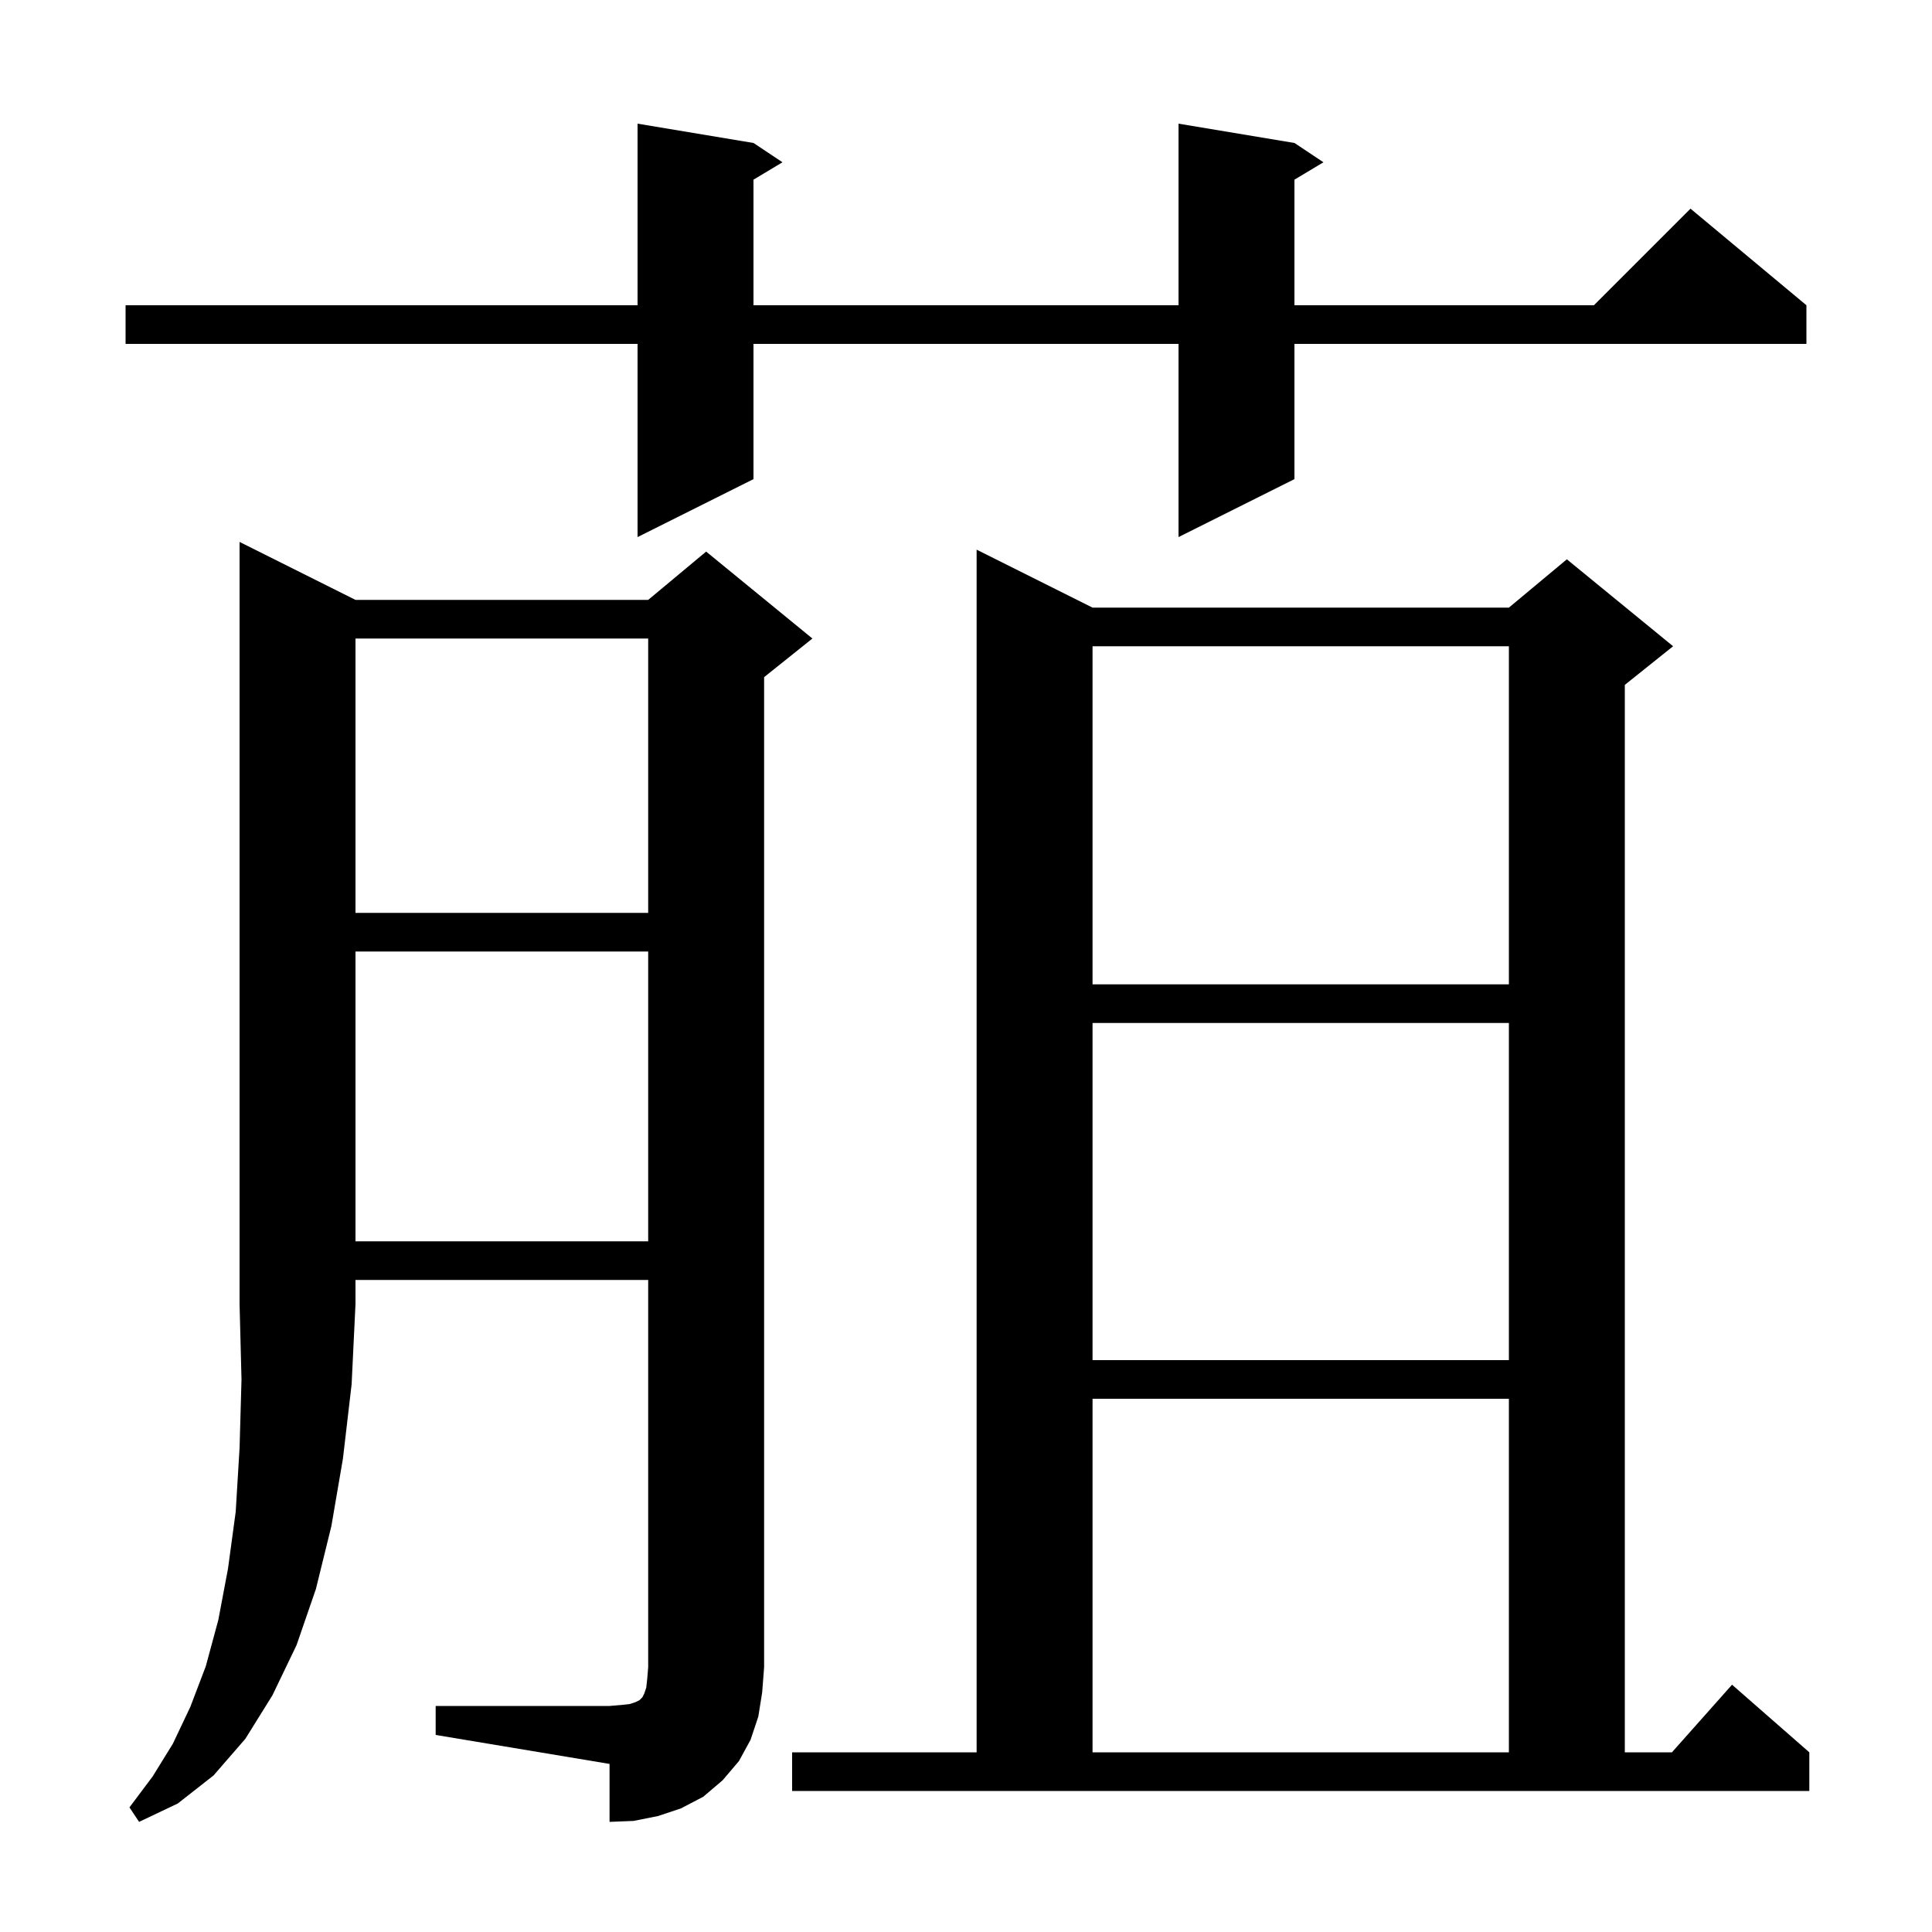 <svg xmlns="http://www.w3.org/2000/svg" xmlns:xlink="http://www.w3.org/1999/xlink" version="1.1" baseProfile="full" viewBox="0 0 200 200" width="200" height="200">
<g fill="black">
<path d="M 36.8 62.1 L 67.1 62.1 L 73.1 57.1 L 84.1 66.1 L 79.1 70.1 L 79.1 172.6 L 78.9 175.2 L 78.5 177.7 L 77.7 180.1 L 76.5 182.3 L 74.8 184.3 L 72.8 186.0 L 70.5 187.2 L 68.1 188.0 L 65.6 188.5 L 63.1 188.6 L 63.1 182.6 L 45.1 179.6 L 45.1 176.6 L 63.1 176.6 L 64.3 176.5 L 65.2 176.4 L 65.8 176.2 L 66.2 176.0 L 66.5 175.7 L 66.7 175.3 L 66.9 174.7 L 67.0 173.8 L 67.1 172.6 L 67.1 132.5 L 36.8 132.5 L 36.8 135.0 L 36.4 143.3 L 35.5 151.0 L 34.3 158.0 L 32.7 164.5 L 30.7 170.3 L 28.2 175.5 L 25.4 180.0 L 22.1 183.8 L 18.4 186.7 L 14.4 188.6 L 13.4 187.1 L 15.8 183.9 L 17.9 180.5 L 19.7 176.7 L 21.3 172.5 L 22.6 167.7 L 23.6 162.4 L 24.4 156.5 L 24.8 149.9 L 25.0 142.8 L 24.8 135.0 L 24.8 56.1 Z M 82.0 181.4 L 101.1 181.4 L 101.1 56.9 L 113.1 62.9 L 156.2 62.9 L 162.2 57.9 L 173.2 66.9 L 168.2 70.9 L 168.2 181.4 L 173.078 181.4 L 179.3 174.4 L 187.3 181.4 L 187.3 185.4 L 82.0 185.4 Z M 113.1 144.8 L 113.1 181.4 L 156.2 181.4 L 156.2 144.8 Z M 113.1 105.9 L 113.1 140.8 L 156.2 140.8 L 156.2 105.9 Z M 36.8 98.5 L 36.8 128.5 L 67.1 128.5 L 67.1 98.5 Z M 113.1 66.9 L 113.1 101.9 L 156.2 101.9 L 156.2 66.9 Z M 36.8 66.1 L 36.8 94.5 L 67.1 94.5 L 67.1 66.1 Z M 134.0 14.8 L 137.0 16.8 L 134.0 18.6 L 134.0 31.6 L 165.0 31.6 L 175.0 21.6 L 187.0 31.6 L 187.0 35.6 L 134.0 35.6 L 134.0 49.6 L 122.0 55.6 L 122.0 35.6 L 78.0 35.6 L 78.0 49.6 L 66.0 55.6 L 66.0 35.6 L 13.0 35.6 L 13.0 31.6 L 66.0 31.6 L 66.0 12.8 L 78.0 14.8 L 81.0 16.8 L 78.0 18.6 L 78.0 31.6 L 122.0 31.6 L 122.0 12.8 Z " />
</g>
</svg>

